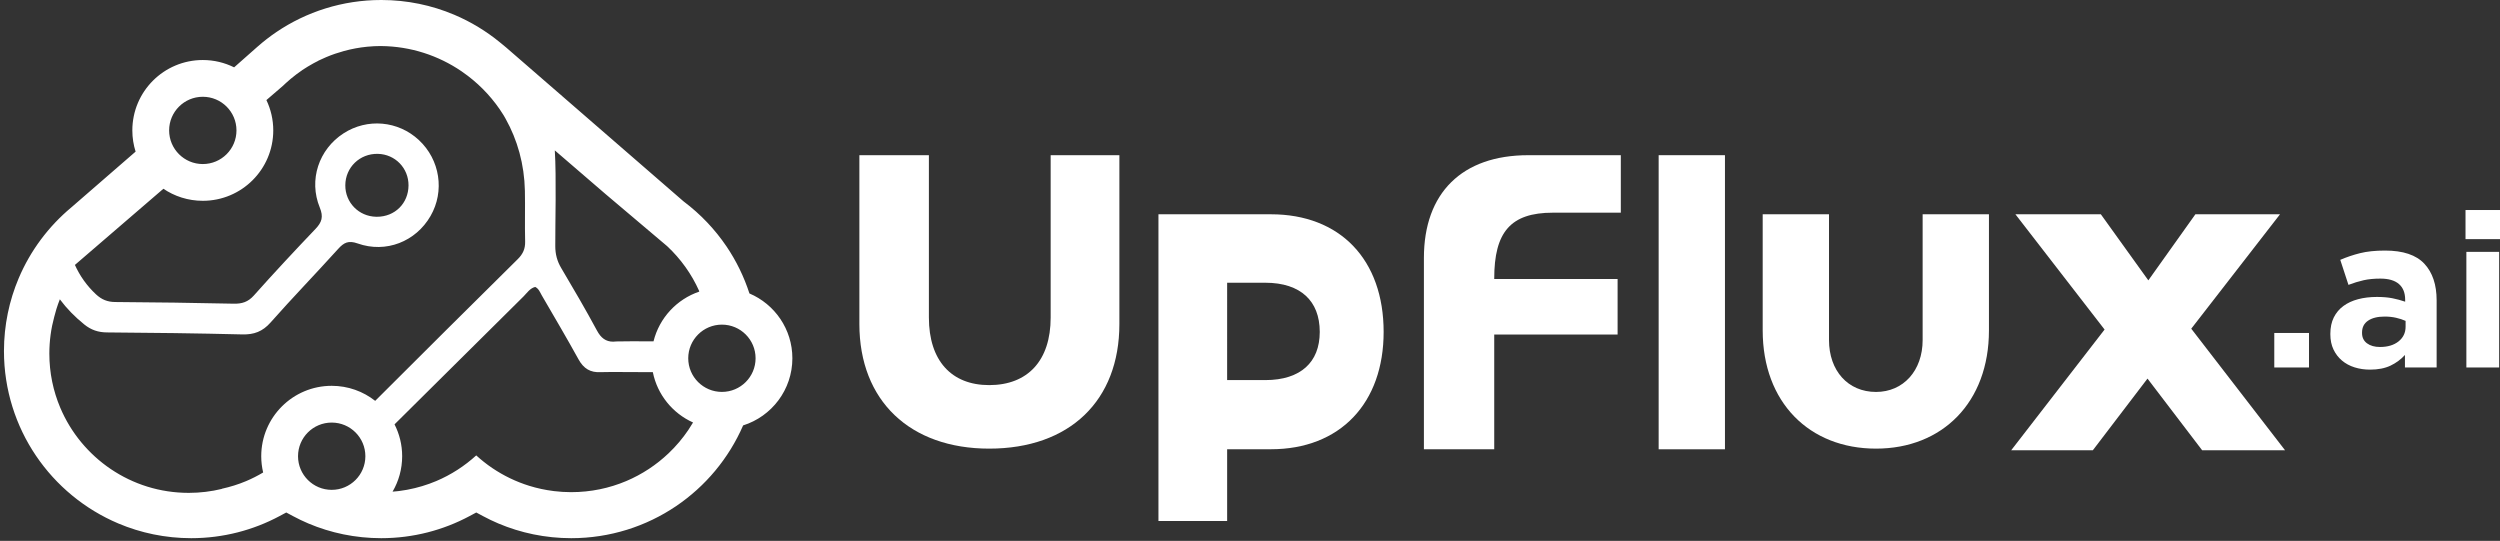 <svg width="416" height="90" viewBox="0 0 416 90" fill="none" xmlns="http://www.w3.org/2000/svg">
<rect x="0" y="0" width="416" height="90" fill="#333333" stroke="none"/>
<path d="M46.016 5.317L46.014 5.319C44.892 6.076 43.822 6.91 42.804 7.809L38.958 11.208C37.388 10.428 35.618 9.987 33.746 9.987C27.27 9.987 22.021 15.231 22.021 21.7C22.021 22.93 22.212 24.116 22.564 25.23L11.879 34.502C8.09 37.658 5.064 41.69 3.11 46.301C1.536 50.018 0.663 54.116 0.66 58.392L0.661 58.394L0.66 58.413L0.66 58.433C0.661 64.859 2.628 70.871 5.984 75.829C9.345 80.797 14.094 84.738 19.692 87.105C23.419 88.681 27.528 89.552 31.816 89.553H31.835C37.131 89.552 42.143 88.218 46.521 85.875L47.634 85.279L48.747 85.875C49.587 86.325 50.44 86.738 51.309 87.105C55.035 88.681 59.145 89.552 63.433 89.553H63.452C68.748 89.552 73.759 88.218 78.138 85.875L79.25 85.279L80.363 85.875C81.203 86.325 82.056 86.738 82.925 87.105C86.652 88.681 90.761 89.552 95.049 89.553H95.067C101.501 89.552 107.518 87.587 112.481 84.234C117.379 80.927 121.277 76.273 123.656 70.788C128.407 69.292 131.851 64.856 131.851 59.616C131.851 54.77 128.905 50.612 124.706 48.83C123.798 46.028 122.509 43.399 120.894 41.011C118.958 38.148 116.557 35.628 113.799 33.551L113.735 33.502L84.209 7.889L83.238 7.09C80.936 5.197 78.359 3.627 75.57 2.448C71.851 0.875 67.752 0.004 63.474 -5.34066e-05H63.474L63.45 -0L63.425 -0C56.994 -5.63759e-05 50.977 1.965 46.016 5.317ZM57.247 8.486C58.495 8.146 59.789 7.902 61.123 7.772C61.869 7.7 62.63 7.66 63.405 7.659C63.403 7.66 63.401 7.662 63.399 7.663C68.369 7.706 72.973 9.256 76.798 11.863C77.197 12.146 77.573 12.42 77.852 12.625C80.192 14.411 82.202 16.605 83.759 19.115C83.787 19.161 83.817 19.207 83.844 19.253C83.945 19.419 84.035 19.59 84.132 19.758C86.096 23.265 87.254 27.337 87.343 31.756C87.399 34.569 87.312 37.386 87.382 40.198C87.412 41.405 87.008 42.276 86.157 43.118C78.229 50.96 70.319 58.819 62.432 66.702C60.439 65.136 57.927 64.2 55.195 64.2C48.72 64.2 43.47 69.445 43.47 75.914C43.47 76.846 43.583 77.752 43.788 78.621C42.885 79.159 41.944 79.639 40.967 80.052C39.666 80.601 38.305 81.024 36.904 81.331L36.923 81.352C35.162 81.78 33.321 82.013 31.412 82.014C28.995 82.013 26.685 81.648 24.51 80.973C22.336 80.297 20.298 79.309 18.445 78.059C14.739 75.559 11.787 72.006 10.032 67.855C8.86 65.085 8.212 62.054 8.211 58.835C8.212 56.703 8.497 54.655 9.029 52.709C9.136 52.281 9.251 51.856 9.382 51.438C9.554 50.884 9.747 50.339 9.958 49.804C11.093 51.331 12.457 52.729 14.039 54.002C15.146 54.894 16.331 55.306 17.791 55.315C25.302 55.365 32.813 55.462 40.322 55.647C42.268 55.696 43.692 55.168 45.018 53.67C48.691 49.519 52.551 45.533 56.268 41.42C57.229 40.357 57.983 39.969 59.514 40.511C64.222 42.178 69.185 40.201 71.638 35.95C74.026 31.814 73.225 26.587 69.7 23.304C66.249 20.088 61.115 19.634 57.16 22.193C53.061 24.847 51.327 29.934 53.212 34.538C53.847 36.087 53.559 36.981 52.499 38.091C49.024 41.73 45.593 45.415 42.243 49.17C41.278 50.252 40.26 50.564 38.89 50.534C32.319 50.394 25.747 50.297 19.175 50.256C17.884 50.248 16.915 49.852 15.98 48.984C14.434 47.547 13.271 45.874 12.466 44.083L27.186 31.41C27.173 31.401 27.16 31.392 27.147 31.382C29.027 32.664 31.298 33.414 33.746 33.414C40.221 33.414 45.471 28.17 45.471 21.7C45.471 19.893 45.06 18.181 44.329 16.653L47.098 14.268C47.217 14.155 47.334 14.043 47.451 13.934C47.503 13.887 47.551 13.843 47.594 13.803C47.827 13.59 48.067 13.379 48.314 13.171L48.314 13.171L48.391 13.105L48.399 13.099L48.404 13.095V13.095L48.405 13.093L48.404 13.095C48.683 12.862 48.968 12.636 49.258 12.416L49.259 12.415C49.289 12.393 49.314 12.374 49.333 12.36L49.367 12.336L49.369 12.334C49.616 12.149 49.865 11.97 50.116 11.797C50.165 11.764 50.221 11.726 50.277 11.687L50.27 11.678L51.11 11.147L51.202 11.089L51.211 11.084L51.212 11.083C51.517 10.897 51.822 10.722 52.124 10.555L52.125 10.555C52.224 10.501 52.305 10.459 52.352 10.434L52.352 10.433C52.557 10.323 52.765 10.218 52.974 10.114L52.962 10.102L53.396 9.906C53.665 9.779 53.944 9.651 54.235 9.527L54.241 9.525L54.271 9.511L54.282 9.506L54.297 9.5L54.295 9.501C55.256 9.095 56.243 8.76 57.247 8.486ZM28.143 21.7C28.143 18.609 30.651 16.103 33.746 16.103C36.84 16.103 39.349 18.609 39.349 21.7C39.349 24.792 36.84 27.298 33.746 27.298C30.651 27.298 28.143 24.792 28.143 21.7ZM99.34 55.013C97.444 51.484 95.411 48.026 93.372 44.576C92.697 43.434 92.403 42.286 92.398 40.957C92.382 37.108 92.6 29.579 92.319 25.024L100.749 32.281C100.749 32.281 110.881 40.838 111.021 40.969C113.261 43.063 115.083 45.599 116.343 48.426L116.322 48.431C116.336 48.461 116.349 48.492 116.363 48.522C112.608 49.793 109.707 52.912 108.746 56.797C106.828 56.781 102.784 56.79 102.589 56.816C102.394 56.842 102.209 56.855 102.032 56.855C100.814 56.855 100 56.242 99.34 55.013ZM62.583 36.069C59.693 36.004 57.441 33.698 57.46 30.822C57.478 27.845 59.876 25.533 62.874 25.601C65.753 25.666 67.996 27.976 67.978 30.856C67.96 33.844 65.7 36.071 62.719 36.071C62.673 36.071 62.628 36.071 62.583 36.069ZM66.92 75.914C66.92 74.006 66.46 72.206 65.65 70.614C72.813 63.52 79.962 56.412 87.125 49.317C87.714 48.734 88.179 47.964 89.059 47.744C89.661 48.045 89.858 48.641 90.152 49.148C92.206 52.689 94.292 56.213 96.267 59.797C97.112 61.33 98.237 62.03 99.981 61.924C100.633 61.884 102.754 61.898 104.935 61.913C106.247 61.921 107.581 61.93 108.631 61.926C109.381 65.673 111.921 68.773 115.322 70.302C115.074 70.723 114.815 71.138 114.542 71.542C113.593 72.946 112.496 74.241 111.274 75.406C109.23 77.353 106.837 78.938 104.2 80.052C101.393 81.237 98.309 81.894 95.056 81.894H94.981L94.952 81.893C94.531 81.89 94.123 81.876 93.73 81.854L93.728 81.854C93.671 81.851 93.591 81.847 93.496 81.841C93.495 81.841 93.493 81.841 93.491 81.84H93.49C93.055 81.812 92.619 81.772 92.184 81.719L92.182 81.719L92.172 81.717L92.169 81.717L92.164 81.716L92.158 81.716L92.097 81.707C90.715 81.534 89.368 81.244 88.067 80.84C85.863 80.155 83.797 79.154 81.921 77.888C80.977 77.25 80.084 76.543 79.245 75.779C77.294 77.555 75.048 79.011 72.583 80.052C71.07 80.691 69.48 81.169 67.834 81.48L67.828 81.449L67.829 81.457L67.834 81.48C67.833 81.48 67.832 81.48 67.832 81.48H67.832C67.732 81.499 67.653 81.512 67.605 81.521L67.602 81.521L67.594 81.523C67.252 81.583 66.907 81.636 66.559 81.682L66.558 81.683C66.549 81.684 66.541 81.685 66.533 81.686L66.531 81.687L66.531 81.687C66.529 81.687 66.527 81.687 66.525 81.688C66.424 81.701 66.309 81.716 66.184 81.731L66.192 81.73L66.19 81.73L66.181 81.731C65.892 81.765 65.607 81.788 65.324 81.811C66.337 80.078 66.92 78.064 66.92 75.914ZM114.523 59.616C114.523 56.525 117.032 54.018 120.126 54.018C123.221 54.018 125.729 56.525 125.729 59.616C125.729 62.708 123.221 65.214 120.126 65.214C117.032 65.214 114.523 62.708 114.523 59.616ZM49.592 75.914C49.592 72.822 52.1 70.316 55.195 70.316C58.29 70.316 60.798 72.822 60.798 75.914C60.798 79.005 58.29 81.511 55.195 81.511C52.1 81.511 49.592 79.005 49.592 75.914Z" fill="white"/>
<path d="M378.441 55.406H384.217V61.148H378.441V55.406Z" fill="white"/>
<path d="M392.72 42.125C391.572 42.412 390.472 42.783 389.42 43.238L390.783 47.401C391.668 47.066 392.511 46.809 393.312 46.629C394.114 46.45 395.04 46.36 396.093 46.36C397.456 46.36 398.484 46.66 399.178 47.258C399.872 47.856 400.219 48.729 400.219 49.878V50.201C399.524 49.962 398.813 49.77 398.084 49.626C397.354 49.483 396.499 49.411 395.519 49.411C394.371 49.411 393.324 49.537 392.38 49.788C391.434 50.039 390.622 50.416 389.94 50.919C389.258 51.421 388.726 52.055 388.343 52.821C387.961 53.587 387.77 54.496 387.77 55.549V55.621C387.77 56.578 387.943 57.421 388.29 58.151C388.636 58.881 389.109 59.497 389.707 59.999C390.304 60.502 391.004 60.879 391.806 61.13C392.607 61.381 393.461 61.507 394.371 61.507C395.71 61.507 396.846 61.285 397.779 60.843C398.712 60.4 399.513 59.808 400.183 59.066V61.148H405.456V49.985C405.456 47.378 404.775 45.343 403.412 43.884C402.048 42.424 399.872 41.694 396.882 41.694C395.255 41.694 393.868 41.838 392.72 42.125ZM393.868 57.128C393.318 56.721 393.043 56.147 393.043 55.405V55.333C393.043 54.472 393.378 53.814 394.048 53.359C394.717 52.905 395.638 52.677 396.81 52.677C397.479 52.677 398.107 52.743 398.694 52.875C399.28 53.007 399.811 53.18 400.29 53.395V54.364C400.29 55.369 399.901 56.183 399.124 56.805C398.347 57.428 397.313 57.738 396.021 57.738C395.136 57.738 394.418 57.535 393.868 57.128Z" fill="white"/>
<path d="M410.262 39.792H416.002V34.947H410.262V39.792ZM410.405 61.148H415.858V41.91H410.405V61.148Z" fill="white"/>
<path d="M276 74.762H287.033V25.823H276V74.762Z" fill="white"/>
<path d="M319.927 56.589C319.927 61.674 316.717 65.219 312.17 65.219C307.489 65.219 304.346 61.674 304.346 56.589V35.657H293.312V54.983C293.312 66.959 301.07 74.652 312.17 74.652C323.204 74.652 330.961 66.959 330.961 54.983V35.657H319.927V56.589Z" fill="white"/>
<path d="M254.3 25.824C243.276 25.824 236.938 32.11 236.938 42.918V46.555V46.563V74.763H248.64V55.661H269.168V46.429H248.64V46.362C248.64 38.668 251.314 35.39 258.403 35.39H269.704V25.824H254.3Z" fill="white"/>
<path d="M219.608 55.234C219.602 57.82 218.787 59.768 217.293 61.118C215.797 62.466 213.544 63.247 210.552 63.248H204.195L204.196 47.047L210.552 47.047C213.542 47.048 215.791 47.841 217.289 49.216C218.783 50.592 219.602 52.587 219.608 55.234ZM225.187 40.943C221.917 37.523 217.19 35.653 211.483 35.657H203.478H194.356H193.484H192.766V86.699H204.196V74.754H211.483C217.193 74.758 221.919 72.857 225.187 69.431C228.457 66.008 230.239 61.109 230.237 55.234C230.239 49.275 228.458 44.36 225.187 40.943Z" fill="white"/>
<path d="M364.624 54.695L379.394 35.657H365.312L357.482 46.652L349.582 35.657H335.364L350.202 54.835L334.664 74.922H348.249L357.343 62.998L366.437 74.922H380.231L364.624 54.695Z" fill="white"/>
<path d="M174.83 52.843C174.83 60.002 171.018 64.082 164.599 64.082C158.313 64.082 154.568 60.002 154.568 52.843V25.823H143V53.913C143 66.691 151.426 74.652 164.599 74.652C177.973 74.652 186.265 66.691 186.265 53.913V25.823H174.83V52.843Z" fill="white"/>
</svg>

